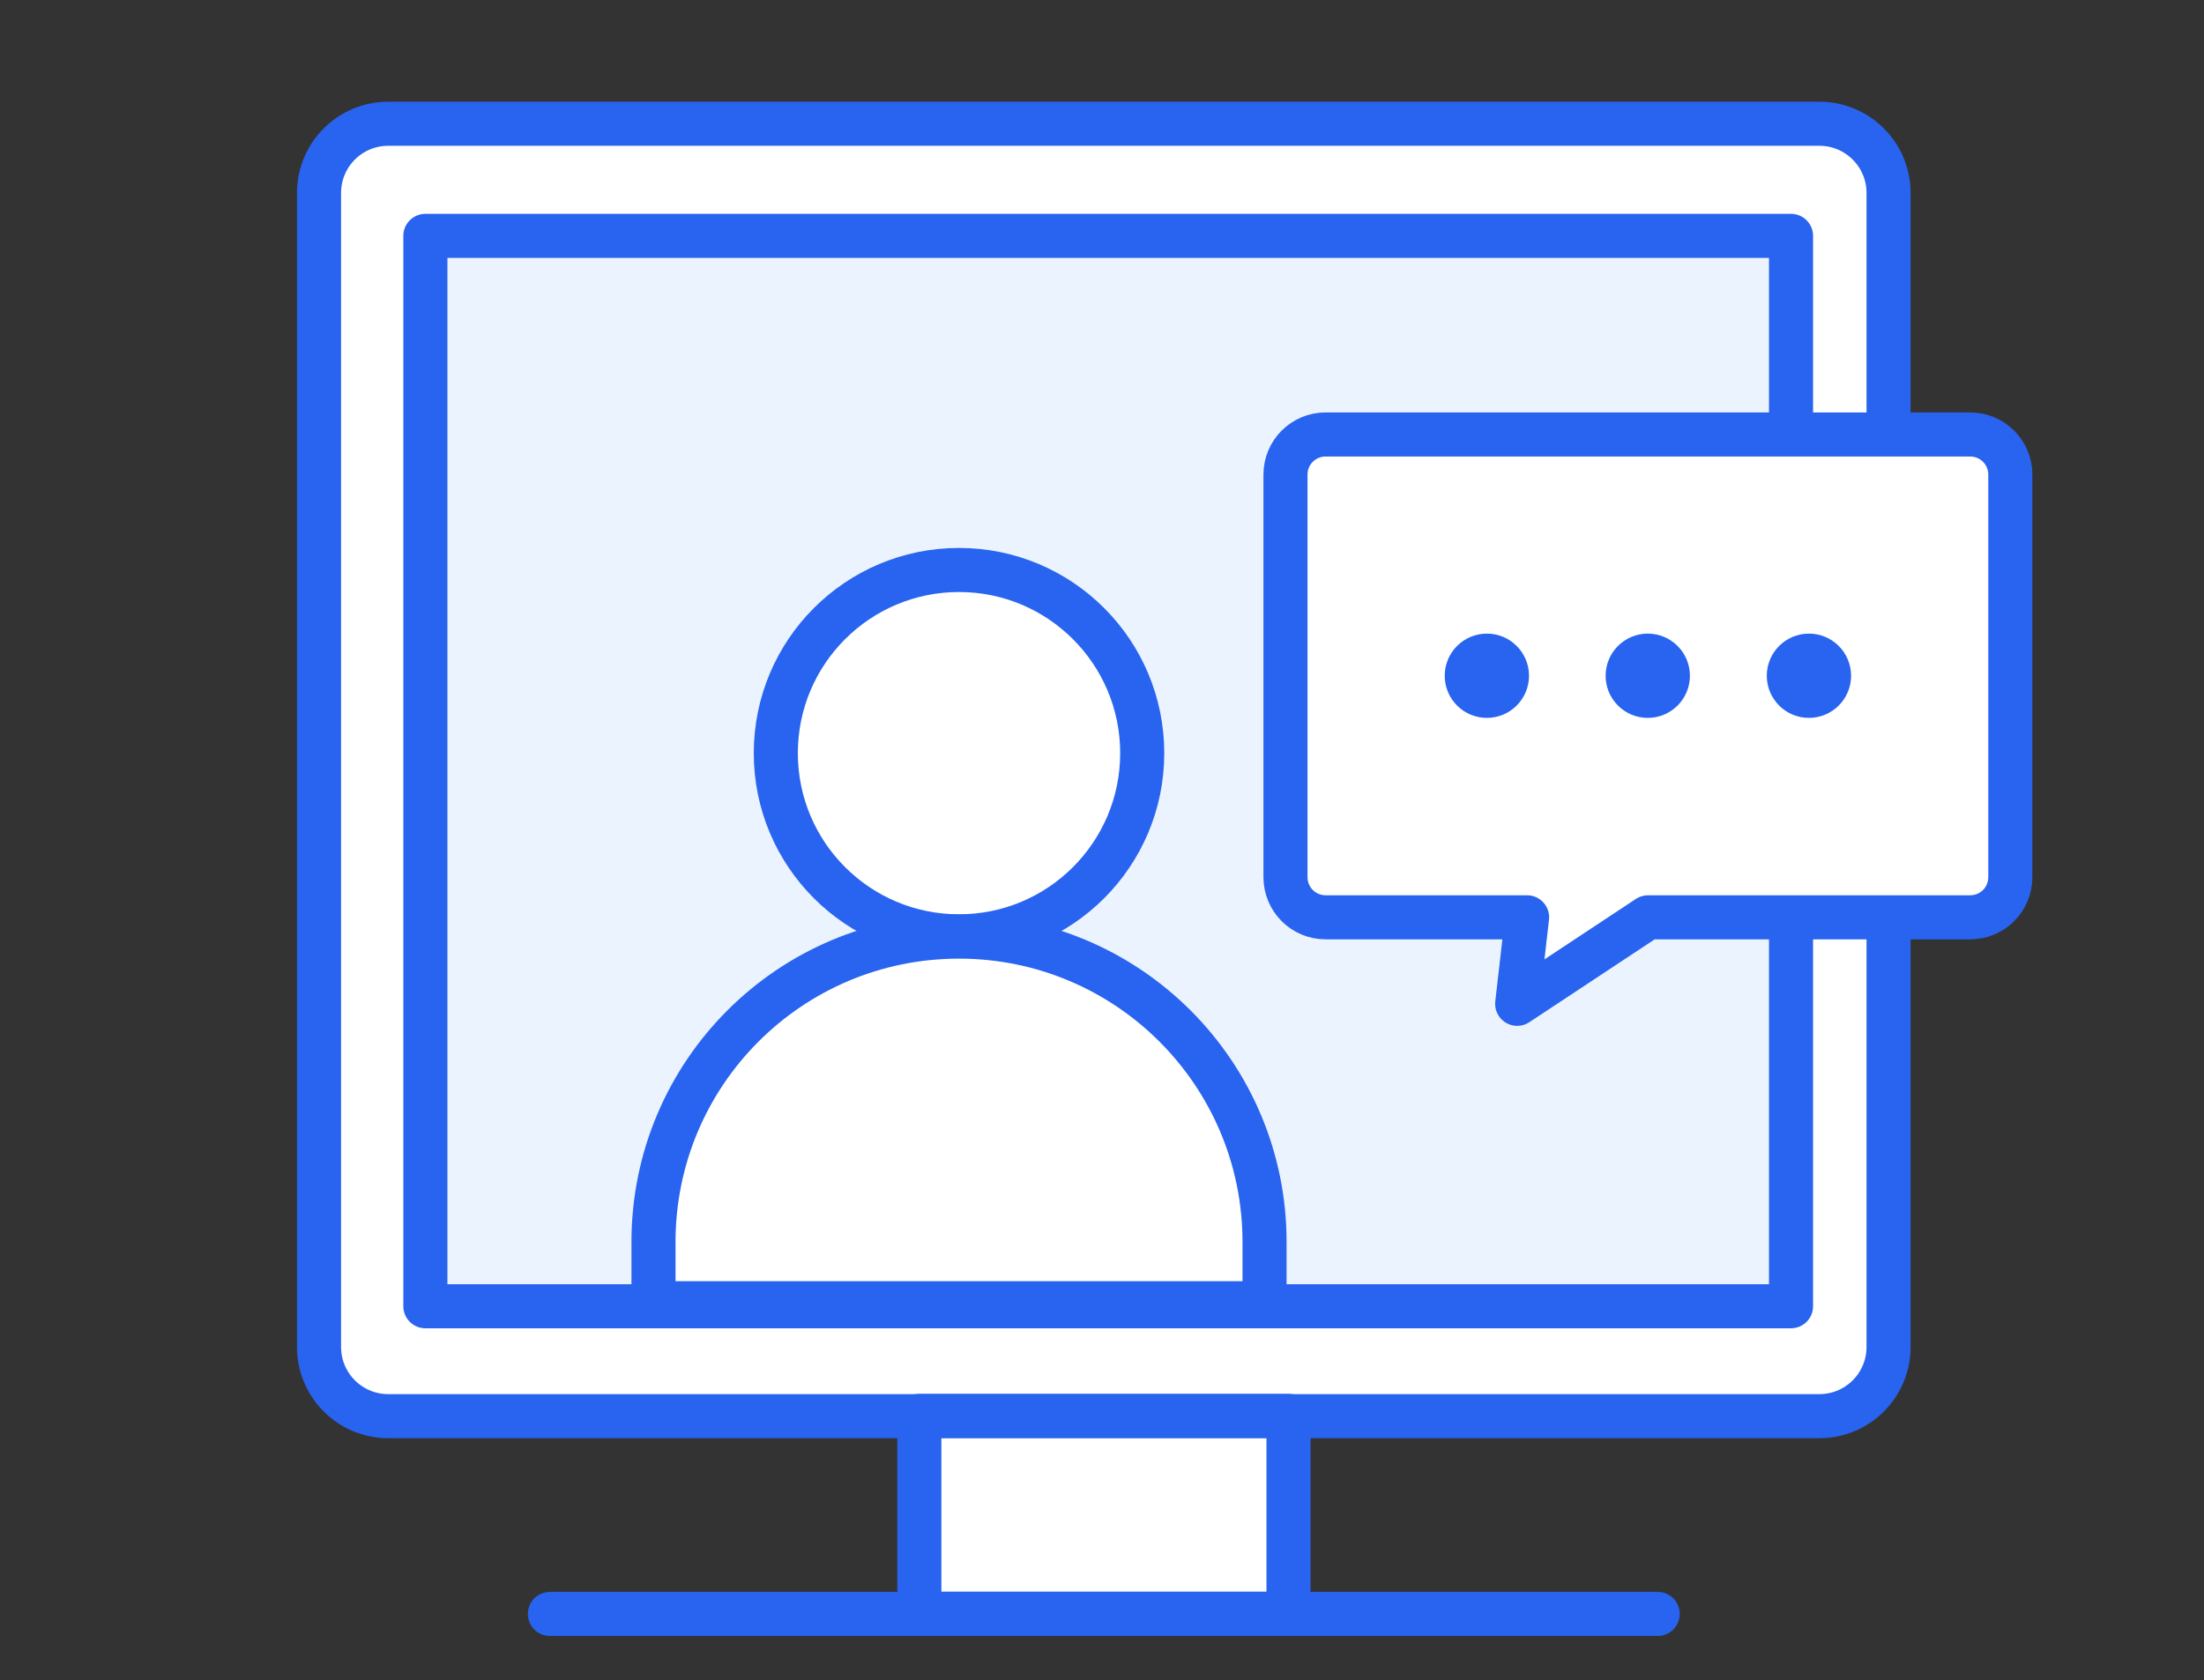 <svg width="80" height="61" viewBox="0 0 80 61" fill="none" xmlns="http://www.w3.org/2000/svg">
<rect x="0" y="0" width="80" height="61" fill="#333333" stroke="none"/>
<path d="M46.77 51.403H33.37V58.583H46.77V51.403Z" fill="white"/>
<path d="M68.55 48.903V7.003C68.55 5.617 67.426 4.493 66.04 4.493L14.09 4.493C12.704 4.493 11.58 5.617 11.58 7.003V48.903C11.58 50.289 12.704 51.413 14.09 51.413H66.04C67.426 51.413 68.55 50.289 68.55 48.903Z" fill="white" stroke="#2864F0" stroke-width="1.6" stroke-miterlimit="10" stroke-linecap="round"/>
<path d="M15.69 8.693H57.52V40.533H15.69V8.693Z" fill="#EBF3FF"/>
<path d="M65.01 8.563H15.44V47.423H65.01V8.563Z" fill="#EBF3FF"/>
<path d="M65.01 8.563H15.44V47.423H65.01V8.563Z" stroke="#2864F0" stroke-width="1.6" stroke-linecap="round" stroke-linejoin="round"/>
<path d="M46.77 51.403H33.37V58.583H46.77V51.403Z" stroke="#2864F0" stroke-width="1.6" stroke-linecap="round" stroke-linejoin="round"/>
<path d="M19.96 58.593H60.17" stroke="#2864F0" stroke-width="1.6" stroke-linecap="round" stroke-linejoin="round"/>
<path d="M34.81 33.993C38.483 33.993 41.46 31.016 41.46 27.343C41.46 23.67 38.483 20.693 34.81 20.693C31.137 20.693 28.16 23.67 28.16 27.343C28.16 31.016 31.137 33.993 34.81 33.993Z" fill="white" stroke="#2864F0" stroke-width="1.6" stroke-miterlimit="10" stroke-linecap="round"/>
<path d="M45.9 45.093C45.9 38.973 40.94 34.003 34.81 34.003C28.68 34.003 23.72 38.963 23.72 45.093V47.313H45.9V45.093Z" fill="white" stroke="#2864F0" stroke-width="1.6" stroke-miterlimit="10" stroke-linecap="round"/>
<path d="M71.5 15.773H48.12C47.31 15.773 46.66 16.423 46.66 17.233V31.843C46.66 32.653 47.31 33.303 48.12 33.303H55.43L54.96 35.803L59.81 33.303H71.5C72.31 33.303 72.96 32.653 72.96 31.843V17.233C72.96 16.423 72.31 15.773 71.5 15.773Z" fill="white"/>
<path d="M53.97 25.263C54.373 25.263 54.7 24.936 54.7 24.533C54.7 24.13 54.373 23.803 53.97 23.803C53.567 23.803 53.24 24.13 53.24 24.533C53.24 24.936 53.567 25.263 53.97 25.263Z" fill="#2864F0" stroke="#2864F0" stroke-width="1.6" stroke-linecap="round" stroke-linejoin="round"/>
<path d="M65.66 25.263C66.063 25.263 66.39 24.936 66.39 24.533C66.39 24.13 66.063 23.803 65.66 23.803C65.257 23.803 64.93 24.13 64.93 24.533C64.93 24.936 65.257 25.263 65.66 25.263Z" fill="#2864F0" stroke="#2864F0" stroke-width="1.6" stroke-linecap="round" stroke-linejoin="round"/>
<path d="M59.81 25.263C60.213 25.263 60.54 24.936 60.54 24.533C60.54 24.13 60.213 23.803 59.81 23.803C59.407 23.803 59.08 24.13 59.08 24.533C59.08 24.936 59.407 25.263 59.81 25.263Z" fill="#2864F0" stroke="#2864F0" stroke-width="1.6" stroke-linecap="round" stroke-linejoin="round"/>
<path d="M71.5 15.773H48.12C47.31 15.773 46.66 16.423 46.66 17.233V31.843C46.66 32.653 47.31 33.303 48.12 33.303H55.43L55.07 36.443L59.82 33.303H71.51C72.32 33.303 72.97 32.653 72.97 31.843V17.233C72.97 16.423 72.32 15.773 71.51 15.773H71.5Z" stroke="#2864F0" stroke-width="1.6" stroke-linecap="round" stroke-linejoin="round"/>
</svg>
